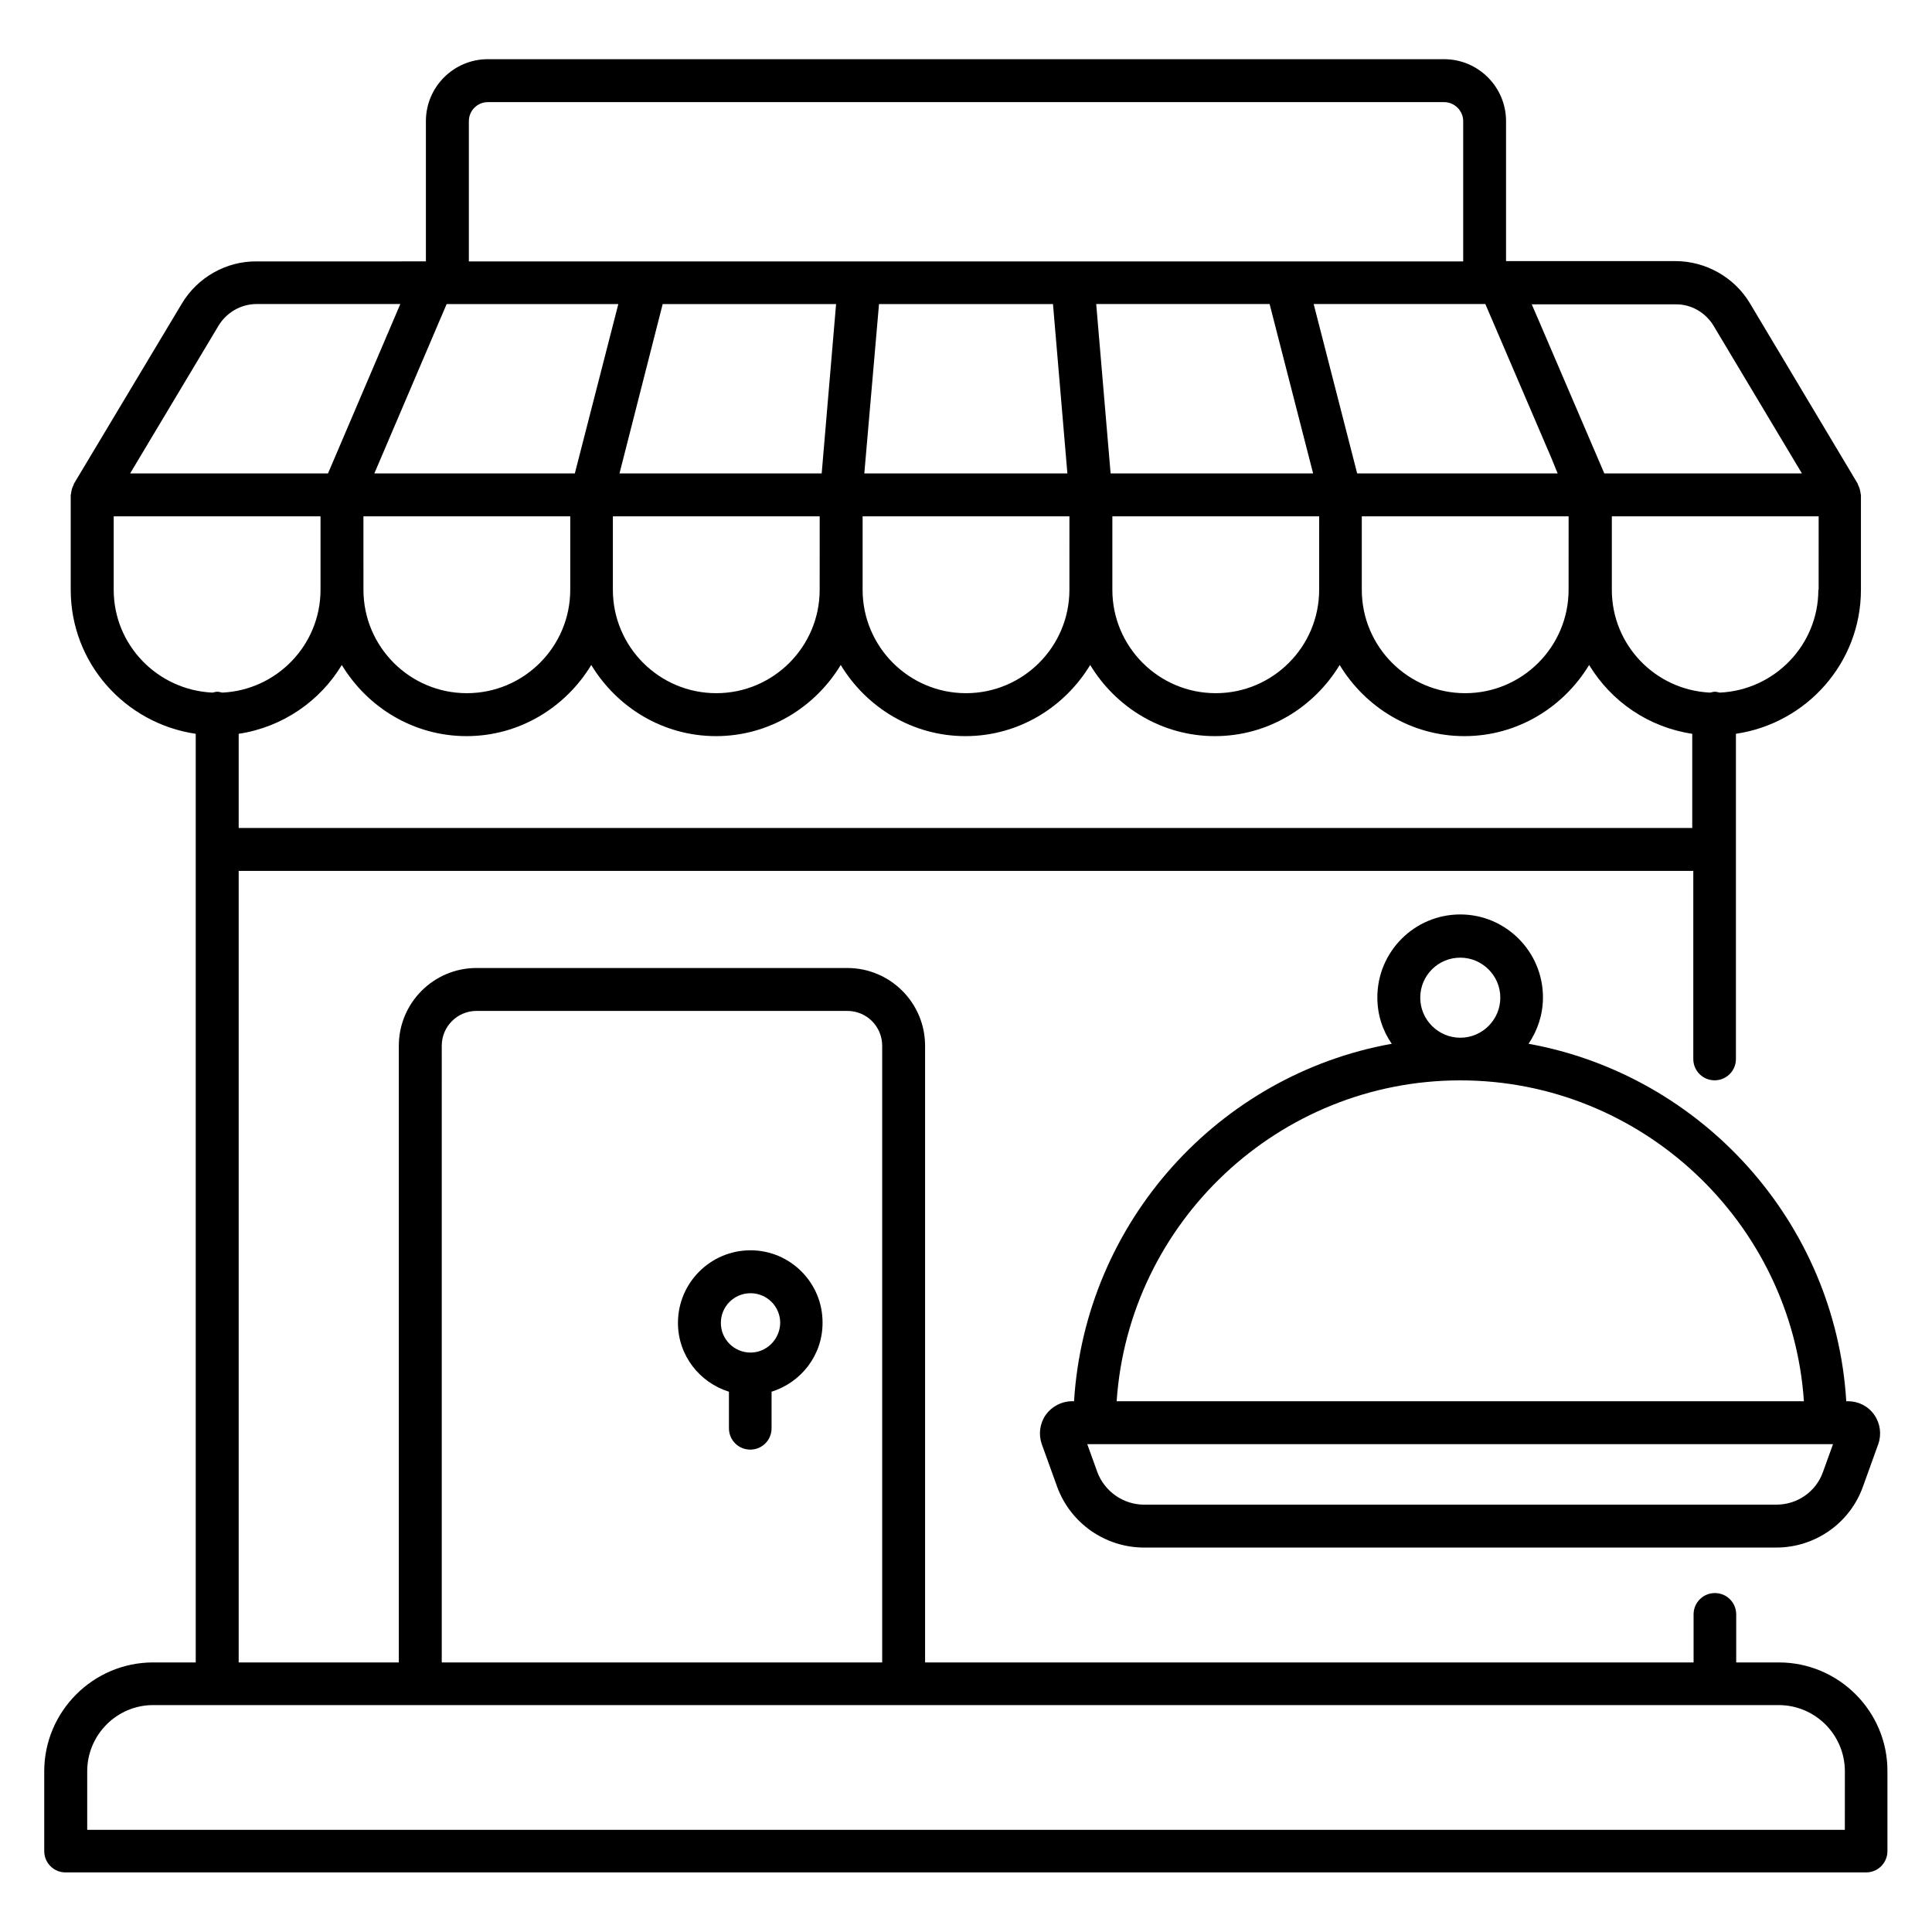 <?xml version="1.0" encoding="UTF-8"?>
<!-- Uploaded to: ICON Repo, www.iconrepo.com, Generator: ICON Repo Mixer Tools -->
<svg fill="#000000" width="800px" height="800px" version="1.1" viewBox="144 144 512 512" xmlns="http://www.w3.org/2000/svg">
 <g>
  <path d="m615.41 584.57h-11.297v-12.746c0-3.129-2.519-5.648-5.648-5.648s-5.648 2.519-5.648 5.648v12.746h-203.66v-163.43c0-11.375-9.238-20.609-20.609-20.609l-98.246-0.004c-11.375 0-20.609 9.238-20.609 20.609v163.43h-42.441v-209.77h385.49v49.848c0 3.129 2.519 5.648 5.648 5.648 3.129 0 5.648-2.519 5.648-5.648v-86.184c18.703-2.75 33.129-18.777 33.129-38.168v-25.191c0-0.078-0.078-0.152-0.078-0.23-0.078-0.84-0.305-1.68-0.688-2.367-0.078-0.078 0-0.23-0.078-0.305l-28.547-47.781c-4.121-6.945-11.754-11.223-19.77-11.223h-44.887v-37.098c0-9.008-7.328-16.41-16.41-16.41l-253.43-0.004c-9.008 0-16.41 7.328-16.41 16.41v37.176l-44.887 0.004c-8.09-0.078-15.648 4.273-19.77 11.145l-28.625 47.785c-0.078 0.078 0 0.23-0.078 0.305-0.383 0.688-0.609 1.527-0.688 2.367 0 0.078-0.078 0.152-0.078 0.23v25.191c0 19.465 14.426 35.418 33.129 38.168v246.1l-11.293-0.004c-15.879 0-28.855 12.98-28.855 28.855v21.145c0 3.129 2.519 5.648 5.648 5.648h477.17c3.129 0 5.648-2.519 5.648-5.648v-21.145c0.078-15.875-12.898-28.855-28.777-28.855zm-354.34-163.43c0-5.113 4.121-9.238 9.238-9.238h98.242c5.113 0 9.238 4.121 9.238 9.238v163.43l-116.72-0.004zm-53.816-57.711v-24.961c11.602-1.754 21.527-8.625 27.328-18.242 6.793 11.223 19.008 18.855 33.055 18.855s26.258-7.633 33.055-18.855c6.793 11.223 19.008 18.855 33.055 18.855s26.258-7.633 33.055-18.855c6.793 11.223 19.008 18.855 33.055 18.855s26.258-7.633 33.055-18.855c6.793 11.223 19.008 18.855 33.055 18.855s26.258-7.633 33.055-18.855c6.793 11.223 19.008 18.855 33.055 18.855s26.258-7.633 33.055-18.855c5.879 9.695 15.727 16.488 27.328 18.242v24.961zm352.44-63.129c0 15.113-12.289 27.402-27.402 27.402-15.113 0-27.402-12.289-27.402-27.402v-19.465h54.809zm-66.105 0c0 15.113-12.289 27.402-27.402 27.402-15.113 0-27.402-12.289-27.402-27.402v-19.465h54.809zm-66.184 0c0 15.113-12.289 27.402-27.402 27.402s-27.402-12.289-27.402-27.402v-19.465h54.809zm-66.184 0c0 15.113-12.289 27.402-27.402 27.402-15.113 0-27.402-12.289-27.402-27.402v-19.465h54.809zm-41.602-75.723h45.953l-3.816 44.887h-53.586zm57.328 0h46.105l3.816 44.887h-53.816zm61.375 44.883-3.816-44.887h45.953l11.527 44.887zm-130.46-44.883-11.527 44.887h-53.129l19.16-44.887zm248.93 44.883h-53.129l-11.527-44.887h45.496l17.48 40.762zm-316.48 11.375h54.809v19.465c0 15.113-12.289 27.402-27.402 27.402-15.113 0-27.402-12.289-27.402-27.402zm385.57 19.465c0 14.656-11.602 26.566-26.105 27.25-0.457-0.078-0.84-0.23-1.297-0.23-0.457 0-0.84 0.152-1.297 0.23-14.504-0.688-26.031-12.594-26.031-27.25v-19.465h54.809l-0.004 19.465zm-27.789-70 23.434 39.16h-52.367l-17.48-40.762-1.754-4.047h38.09c4.125-0.074 7.941 2.137 10.078 5.648zm-329.84-54.195c0-2.75 2.215-5.039 5.039-5.039h253.43c2.75 0 5.039 2.289 5.039 5.039v37.176h-263.51zm-66.336 54.195c2.137-3.512 5.953-5.727 10.078-5.727h38.09l-19.16 44.887h-52.441zm-27.785 70v-19.465h54.809v19.465c0 14.656-11.602 26.566-26.031 27.25-0.457-0.078-0.84-0.23-1.297-0.23s-0.918 0.152-1.297 0.23c-14.582-0.684-26.184-12.594-26.184-27.25zm458.77 328.62h-465.79v-15.496c0-9.695 7.863-17.559 17.48-17.559h430.76c9.695 0 17.559 7.863 17.559 17.559z"/>
  <path d="m342.9 475.34c-10.609 0-19.234 8.625-19.234 19.238 0 8.625 5.727 15.801 13.512 18.242v9.695c0 3.129 2.519 5.648 5.648 5.648 3.129 0 5.648-2.519 5.648-5.648v-9.695c7.785-2.441 13.512-9.617 13.512-18.242 0.074-10.613-8.551-19.238-19.086-19.238zm0 27.102c-4.352 0-7.863-3.512-7.863-7.863s3.512-7.863 7.863-7.863c4.352 0 7.863 3.512 7.863 7.863-0.074 4.352-3.586 7.863-7.863 7.863z"/>
  <path d="m633.28 515.34c-2.902-47.48-38.32-86.41-84.195-94.73 2.367-3.512 3.816-7.711 3.816-12.289 0-12.137-9.848-21.984-21.906-21.984-12.137 0-21.984 9.848-21.984 21.984 0 4.582 1.375 8.777 3.816 12.289-45.879 8.246-81.219 47.176-84.195 94.73h-0.535c-2.75 0-5.344 1.375-6.945 3.586-1.602 2.289-1.984 5.191-1.07 7.785l4.047 11.223c3.512 9.695 12.746 16.184 23.055 16.184h167.55c10.305 0 19.543-6.488 22.977-16.184l4.047-11.223c0.918-2.594 0.535-5.496-1.07-7.785-1.602-2.289-4.199-3.586-6.945-3.586zm-102.29-117.55c5.801 0 10.609 4.734 10.609 10.609 0 5.801-4.734 10.609-10.609 10.609-5.801 0-10.609-4.734-10.609-10.609 0-5.879 4.731-10.609 10.609-10.609zm0 32.52c48.09 0 87.859 37.633 91.066 85.035h-182.13c3.207-47.402 42.898-85.035 91.066-85.035zm96.105 103.81c-1.832 5.191-6.793 8.625-12.289 8.625l-167.63 0.004c-5.496 0-10.457-3.512-12.367-8.625l-2.672-7.406h197.63z"/>
 </g>
</svg>